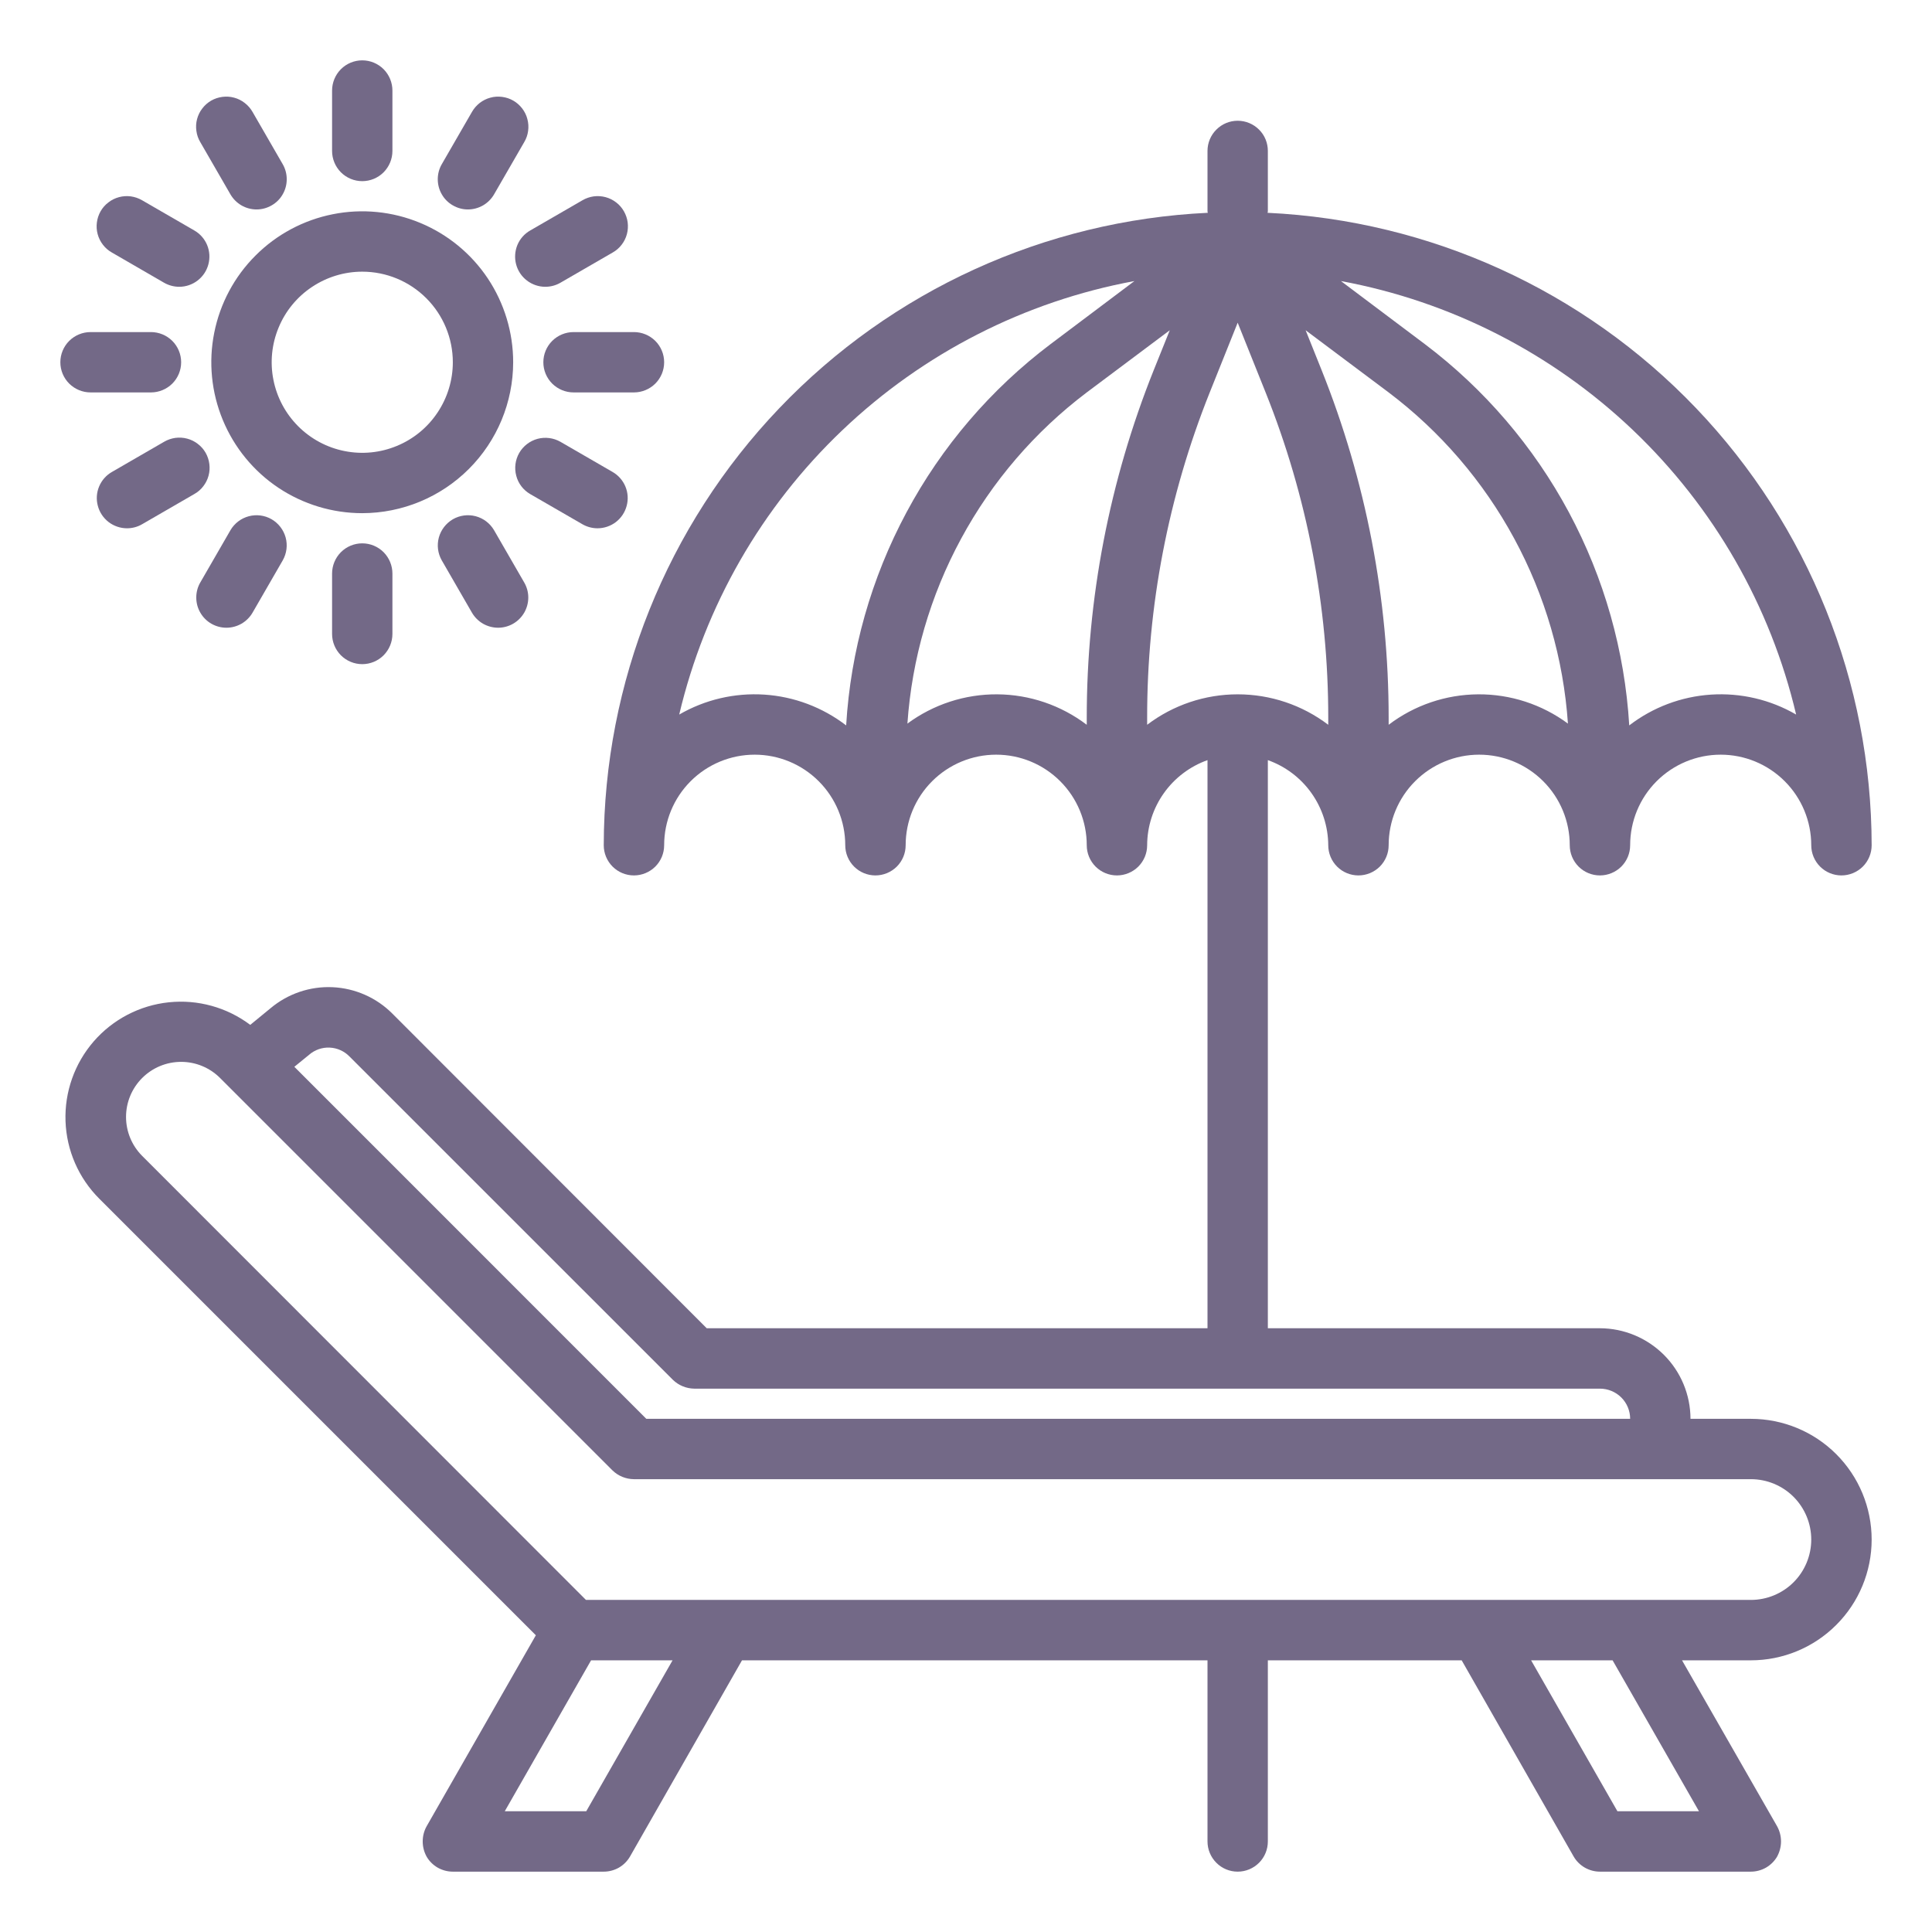 <svg width="34" height="34" viewBox="0 0 34 34" fill="none" xmlns="http://www.w3.org/2000/svg">
<path d="M6.375 9.031C5.85 9.031 5.336 8.875 4.899 8.584C4.462 8.292 4.122 7.877 3.921 7.391C3.72 6.906 3.667 6.372 3.77 5.857C3.872 5.342 4.125 4.868 4.497 4.497C4.868 4.125 5.342 3.872 5.857 3.77C6.372 3.667 6.906 3.72 7.391 3.921C7.877 4.122 8.292 4.462 8.584 4.899C8.875 5.336 9.031 5.85 9.031 6.375C9.03 7.079 8.75 7.754 8.252 8.252C7.754 8.75 7.079 9.03 6.375 9.031ZM6.375 4.781C6.06 4.781 5.752 4.875 5.49 5.05C5.227 5.225 5.023 5.474 4.903 5.765C4.782 6.056 4.75 6.377 4.812 6.686C4.873 6.995 5.025 7.279 5.248 7.502C5.471 7.725 5.755 7.877 6.064 7.938C6.373 8 6.694 7.968 6.985 7.847C7.276 7.727 7.525 7.523 7.7 7.26C7.875 6.998 7.969 6.69 7.969 6.375C7.969 5.952 7.801 5.547 7.502 5.248C7.203 4.949 6.798 4.781 6.375 4.781Z" fill="#736987"/>
<path d="M30.812 24.969H29.75C29.749 24.546 29.581 24.142 29.282 23.843C28.983 23.545 28.579 23.376 28.156 23.375H22.312V13.377C22.622 13.487 22.89 13.69 23.08 13.958C23.27 14.226 23.373 14.546 23.375 14.875C23.375 15.016 23.431 15.151 23.531 15.251C23.63 15.35 23.765 15.406 23.906 15.406C24.047 15.406 24.182 15.35 24.282 15.251C24.382 15.151 24.438 15.016 24.438 14.875C24.438 14.452 24.605 14.047 24.904 13.748C25.203 13.449 25.609 13.281 26.031 13.281C26.454 13.281 26.859 13.449 27.158 13.748C27.457 14.047 27.625 14.452 27.625 14.875C27.625 15.016 27.681 15.151 27.781 15.251C27.88 15.35 28.015 15.406 28.156 15.406C28.297 15.406 28.432 15.35 28.532 15.251C28.632 15.151 28.688 15.016 28.688 14.875C28.688 14.452 28.855 14.047 29.154 13.748C29.453 13.449 29.859 13.281 30.281 13.281C30.704 13.281 31.109 13.449 31.408 13.748C31.707 14.047 31.875 14.452 31.875 14.875C31.875 15.016 31.931 15.151 32.031 15.251C32.13 15.35 32.265 15.406 32.406 15.406C32.547 15.406 32.682 15.35 32.782 15.251C32.882 15.151 32.938 15.016 32.938 14.875C32.934 12.01 31.828 9.256 29.849 7.184C27.87 5.112 25.169 3.88 22.307 3.745C22.307 3.735 22.312 3.729 22.312 3.719V2.656C22.312 2.515 22.257 2.38 22.157 2.281C22.057 2.181 21.922 2.125 21.781 2.125C21.64 2.125 21.505 2.181 21.406 2.281C21.306 2.38 21.25 2.515 21.25 2.656V3.719C21.25 3.729 21.255 3.735 21.255 3.745C18.393 3.88 15.693 5.112 13.714 7.184C11.735 9.256 10.629 12.01 10.625 14.875C10.625 15.016 10.681 15.151 10.781 15.251C10.88 15.35 11.015 15.406 11.156 15.406C11.297 15.406 11.432 15.35 11.532 15.251C11.632 15.151 11.688 15.016 11.688 14.875C11.688 14.452 11.855 14.047 12.154 13.748C12.453 13.449 12.859 13.281 13.281 13.281C13.704 13.281 14.109 13.449 14.408 13.748C14.707 14.047 14.875 14.452 14.875 14.875C14.875 15.016 14.931 15.151 15.031 15.251C15.13 15.35 15.265 15.406 15.406 15.406C15.547 15.406 15.682 15.35 15.782 15.251C15.882 15.151 15.938 15.016 15.938 14.875C15.938 14.452 16.105 14.047 16.404 13.748C16.703 13.449 17.109 13.281 17.531 13.281C17.954 13.281 18.359 13.449 18.658 13.748C18.957 14.047 19.125 14.452 19.125 14.875C19.125 15.016 19.181 15.151 19.281 15.251C19.38 15.35 19.515 15.406 19.656 15.406C19.797 15.406 19.932 15.35 20.032 15.251C20.132 15.151 20.188 15.016 20.188 14.875C20.189 14.546 20.292 14.226 20.482 13.958C20.672 13.69 20.941 13.487 21.25 13.377V23.375H12.437L6.906 17.839C6.626 17.557 6.249 17.391 5.852 17.373C5.454 17.355 5.065 17.488 4.76 17.744L4.404 18.036C3.993 17.727 3.481 17.585 2.969 17.639C2.458 17.693 1.986 17.939 1.649 18.327C1.312 18.716 1.135 19.217 1.153 19.731C1.171 20.245 1.384 20.733 1.748 21.096L9.43 28.778L7.507 32.141C7.462 32.222 7.439 32.313 7.439 32.406C7.439 32.499 7.462 32.59 7.507 32.672C7.553 32.753 7.621 32.82 7.702 32.867C7.783 32.913 7.875 32.938 7.969 32.938H10.625C10.719 32.938 10.811 32.913 10.892 32.867C10.973 32.82 11.04 32.753 11.087 32.672L13.058 29.219H21.25V32.406C21.25 32.547 21.306 32.682 21.406 32.782C21.505 32.882 21.64 32.938 21.781 32.938C21.922 32.938 22.057 32.882 22.157 32.782C22.257 32.682 22.312 32.547 22.312 32.406V29.219H25.723L27.694 32.672C27.741 32.753 27.808 32.82 27.89 32.867C27.971 32.913 28.063 32.938 28.156 32.938H30.812C30.906 32.938 30.998 32.913 31.079 32.867C31.16 32.82 31.228 32.753 31.275 32.672C31.319 32.59 31.343 32.499 31.343 32.406C31.343 32.313 31.319 32.222 31.275 32.141L29.601 29.219H30.812C31.376 29.219 31.917 28.995 32.315 28.596C32.714 28.198 32.938 27.657 32.938 27.094C32.938 26.53 32.714 25.99 32.315 25.591C31.917 25.193 31.376 24.969 30.812 24.969ZM31.609 12.575C31.156 12.312 30.634 12.19 30.111 12.224C29.588 12.258 29.087 12.447 28.672 12.766C28.593 11.454 28.231 10.175 27.61 9.016C26.989 7.858 26.124 6.848 25.075 6.056L23.598 4.946C25.529 5.303 27.315 6.215 28.738 7.57C30.16 8.924 31.158 10.663 31.609 12.575ZM24.438 6.906C25.35 7.595 26.104 8.472 26.648 9.478C27.192 10.483 27.515 11.594 27.593 12.734C27.136 12.396 26.581 12.215 26.012 12.219C25.443 12.223 24.89 12.411 24.438 12.755V12.633C24.438 10.537 24.038 8.459 23.258 6.513L22.977 5.812L24.438 6.906ZM14.891 12.766C14.475 12.447 13.974 12.258 13.451 12.224C12.928 12.19 12.407 12.312 11.953 12.575C12.405 10.663 13.402 8.924 14.825 7.57C16.247 6.215 18.033 5.303 19.964 4.946L18.488 6.056C17.438 6.848 16.573 7.858 15.953 9.016C15.332 10.175 14.969 11.454 14.891 12.766ZM19.125 12.633V12.755C18.672 12.411 18.12 12.223 17.551 12.219C16.982 12.215 16.427 12.396 15.969 12.734C16.048 11.594 16.37 10.483 16.915 9.478C17.459 8.472 18.213 7.595 19.125 6.906L20.586 5.812L20.304 6.513C19.525 8.459 19.124 10.537 19.125 12.633ZM20.188 12.755V12.633C20.186 10.673 20.56 8.731 21.287 6.912L21.781 5.679L22.275 6.912C23.003 8.731 23.376 10.673 23.375 12.633V12.755C22.917 12.407 22.357 12.219 21.781 12.219C21.206 12.219 20.646 12.407 20.188 12.755ZM5.44 18.562C5.54 18.475 5.67 18.43 5.802 18.436C5.935 18.442 6.06 18.499 6.152 18.594L11.842 24.283C11.943 24.381 12.078 24.436 12.219 24.438H28.156C28.297 24.438 28.432 24.494 28.532 24.593C28.632 24.693 28.688 24.828 28.688 24.969H11.374L5.18 18.774L5.44 18.562ZM10.317 31.875H8.883L10.402 29.219H11.836L10.317 31.875ZM29.899 31.875H28.464L26.945 29.219H28.379L29.899 31.875ZM30.812 28.156H10.312L2.502 20.342C2.32 20.16 2.218 19.913 2.218 19.656C2.218 19.399 2.32 19.153 2.502 18.971C2.684 18.789 2.93 18.687 3.188 18.687C3.445 18.687 3.691 18.789 3.873 18.971L10.779 25.877C10.88 25.975 11.015 26.03 11.156 26.031H30.812C31.094 26.031 31.365 26.143 31.564 26.342C31.763 26.542 31.875 26.812 31.875 27.094C31.875 27.375 31.763 27.646 31.564 27.845C31.365 28.044 31.094 28.156 30.812 28.156Z" fill="#736987"/>
<path d="M6.375 3.188C6.234 3.188 6.099 3.132 5.999 3.032C5.9 2.932 5.844 2.797 5.844 2.656V1.594C5.844 1.453 5.9 1.318 5.999 1.218C6.099 1.118 6.234 1.062 6.375 1.062C6.516 1.062 6.651 1.118 6.751 1.218C6.85 1.318 6.906 1.453 6.906 1.594V2.656C6.906 2.797 6.85 2.932 6.751 3.032C6.651 3.132 6.516 3.188 6.375 3.188Z" fill="#736987"/>
<path d="M4.515 3.686C4.422 3.686 4.33 3.661 4.25 3.615C4.169 3.568 4.102 3.501 4.055 3.42L3.524 2.5C3.488 2.44 3.465 2.373 3.456 2.303C3.446 2.234 3.45 2.163 3.468 2.096C3.486 2.028 3.517 1.964 3.56 1.909C3.602 1.853 3.656 1.806 3.716 1.771C3.777 1.736 3.844 1.714 3.913 1.705C3.983 1.696 4.054 1.7 4.121 1.719C4.189 1.737 4.252 1.769 4.307 1.812C4.363 1.855 4.409 1.908 4.444 1.969L4.975 2.889C5.022 2.97 5.046 3.061 5.046 3.154C5.046 3.248 5.022 3.339 4.975 3.42C4.929 3.501 4.862 3.568 4.781 3.614C4.7 3.661 4.609 3.686 4.515 3.686Z" fill="#736987"/>
<path d="M3.154 5.047C3.061 5.047 2.969 5.022 2.888 4.976L1.969 4.444C1.908 4.41 1.855 4.364 1.812 4.308C1.769 4.253 1.737 4.189 1.719 4.122C1.7 4.054 1.696 3.984 1.705 3.914C1.714 3.845 1.736 3.778 1.771 3.717C1.806 3.656 1.853 3.603 1.909 3.561C1.964 3.518 2.028 3.487 2.096 3.469C2.163 3.451 2.234 3.447 2.303 3.456C2.373 3.466 2.44 3.489 2.5 3.524L3.42 4.056C3.521 4.114 3.6 4.204 3.645 4.312C3.69 4.42 3.697 4.54 3.667 4.653C3.637 4.766 3.57 4.866 3.477 4.937C3.385 5.008 3.271 5.047 3.154 5.047Z" fill="#736987"/>
<path d="M2.656 6.906H1.594C1.453 6.906 1.318 6.85 1.218 6.751C1.118 6.651 1.062 6.516 1.062 6.375C1.062 6.234 1.118 6.099 1.218 5.999C1.318 5.9 1.453 5.844 1.594 5.844H2.656C2.797 5.844 2.932 5.9 3.032 5.999C3.132 6.099 3.188 6.234 3.188 6.375C3.188 6.516 3.132 6.651 3.032 6.751C2.932 6.85 2.797 6.906 2.656 6.906Z" fill="#736987"/>
<path d="M2.235 9.297C2.118 9.297 2.004 9.258 1.911 9.187C1.819 9.116 1.752 9.016 1.722 8.903C1.691 8.79 1.699 8.67 1.744 8.562C1.789 8.454 1.868 8.364 1.969 8.306L2.889 7.774C2.949 7.739 3.016 7.716 3.086 7.706C3.155 7.697 3.226 7.701 3.293 7.719C3.361 7.737 3.425 7.768 3.48 7.811C3.536 7.853 3.583 7.906 3.618 7.967C3.653 8.028 3.675 8.095 3.684 8.164C3.693 8.234 3.689 8.304 3.67 8.372C3.652 8.439 3.62 8.503 3.577 8.558C3.534 8.614 3.481 8.66 3.42 8.694L2.5 9.226C2.42 9.273 2.328 9.297 2.235 9.297Z" fill="#736987"/>
<path d="M3.984 11.047C3.891 11.047 3.8 11.022 3.719 10.976C3.638 10.929 3.571 10.862 3.525 10.781C3.478 10.7 3.454 10.609 3.454 10.515C3.454 10.422 3.478 10.331 3.525 10.25L4.056 9.33C4.127 9.209 4.243 9.121 4.379 9.085C4.514 9.049 4.658 9.068 4.78 9.138C4.901 9.209 4.99 9.324 5.027 9.459C5.064 9.595 5.045 9.739 4.976 9.861L4.445 10.781C4.398 10.862 4.331 10.929 4.25 10.976C4.169 11.022 4.078 11.047 3.984 11.047Z" fill="#736987"/>
<path d="M6.375 11.688C6.234 11.688 6.099 11.632 5.999 11.532C5.9 11.432 5.844 11.297 5.844 11.156V10.094C5.844 9.953 5.9 9.818 5.999 9.718C6.099 9.618 6.234 9.562 6.375 9.562C6.516 9.562 6.651 9.618 6.751 9.718C6.85 9.818 6.906 9.953 6.906 10.094V11.156C6.906 11.297 6.85 11.432 6.751 11.532C6.651 11.632 6.516 11.688 6.375 11.688Z" fill="#736987"/>
<path d="M8.766 11.047C8.673 11.047 8.581 11.022 8.5 10.976C8.419 10.929 8.352 10.862 8.305 10.781L7.774 9.861C7.705 9.739 7.686 9.595 7.723 9.459C7.76 9.324 7.849 9.209 7.97 9.138C8.092 9.068 8.236 9.049 8.372 9.085C8.507 9.121 8.623 9.209 8.694 9.33L9.225 10.25C9.272 10.331 9.297 10.422 9.297 10.515C9.297 10.609 9.272 10.7 9.226 10.781C9.179 10.862 9.112 10.929 9.031 10.976C8.951 11.022 8.859 11.047 8.766 11.047Z" fill="#736987"/>
<path d="M10.515 9.297C10.422 9.297 10.33 9.272 10.25 9.226L9.329 8.694C9.208 8.623 9.12 8.508 9.085 8.372C9.049 8.236 9.068 8.092 9.138 7.97C9.208 7.849 9.324 7.76 9.459 7.723C9.594 7.687 9.739 7.705 9.861 7.774L10.781 8.306C10.882 8.364 10.961 8.454 11.006 8.562C11.051 8.67 11.059 8.79 11.028 8.903C10.998 9.016 10.931 9.116 10.839 9.187C10.746 9.258 10.632 9.297 10.515 9.297Z" fill="#736987"/>
<path d="M11.156 6.906H10.094C9.953 6.906 9.818 6.85 9.718 6.751C9.618 6.651 9.562 6.516 9.562 6.375C9.562 6.234 9.618 6.099 9.718 5.999C9.818 5.9 9.953 5.844 10.094 5.844H11.156C11.297 5.844 11.432 5.9 11.532 5.999C11.632 6.099 11.688 6.234 11.688 6.375C11.688 6.516 11.632 6.651 11.532 6.751C11.432 6.85 11.297 6.906 11.156 6.906Z" fill="#736987"/>
<path d="M9.596 5.047C9.479 5.047 9.366 5.008 9.273 4.937C9.18 4.866 9.113 4.766 9.083 4.653C9.053 4.54 9.061 4.42 9.105 4.312C9.15 4.204 9.229 4.114 9.331 4.056L10.251 3.524C10.311 3.489 10.378 3.466 10.447 3.456C10.517 3.447 10.587 3.451 10.655 3.469C10.723 3.487 10.786 3.518 10.842 3.561C10.898 3.603 10.944 3.656 10.979 3.717C11.014 3.778 11.037 3.845 11.046 3.914C11.055 3.984 11.05 4.054 11.032 4.122C11.014 4.189 10.982 4.253 10.939 4.308C10.896 4.364 10.843 4.41 10.782 4.444L9.862 4.976C9.781 5.023 9.689 5.047 9.596 5.047Z" fill="#736987"/>
<path d="M8.234 3.686C8.141 3.686 8.05 3.661 7.969 3.614C7.888 3.568 7.821 3.501 7.775 3.42C7.728 3.339 7.704 3.248 7.704 3.154C7.704 3.061 7.728 2.97 7.775 2.889L8.306 1.969C8.341 1.908 8.387 1.855 8.442 1.812C8.498 1.769 8.561 1.737 8.629 1.719C8.696 1.7 8.767 1.696 8.836 1.705C8.906 1.714 8.973 1.736 9.033 1.771C9.094 1.806 9.147 1.853 9.19 1.909C9.232 1.964 9.264 2.028 9.281 2.096C9.299 2.163 9.304 2.234 9.294 2.303C9.285 2.373 9.262 2.44 9.226 2.5L8.695 3.42C8.648 3.501 8.581 3.568 8.5 3.615C8.419 3.661 8.328 3.686 8.234 3.686Z" fill="#736987"/>
</svg>
